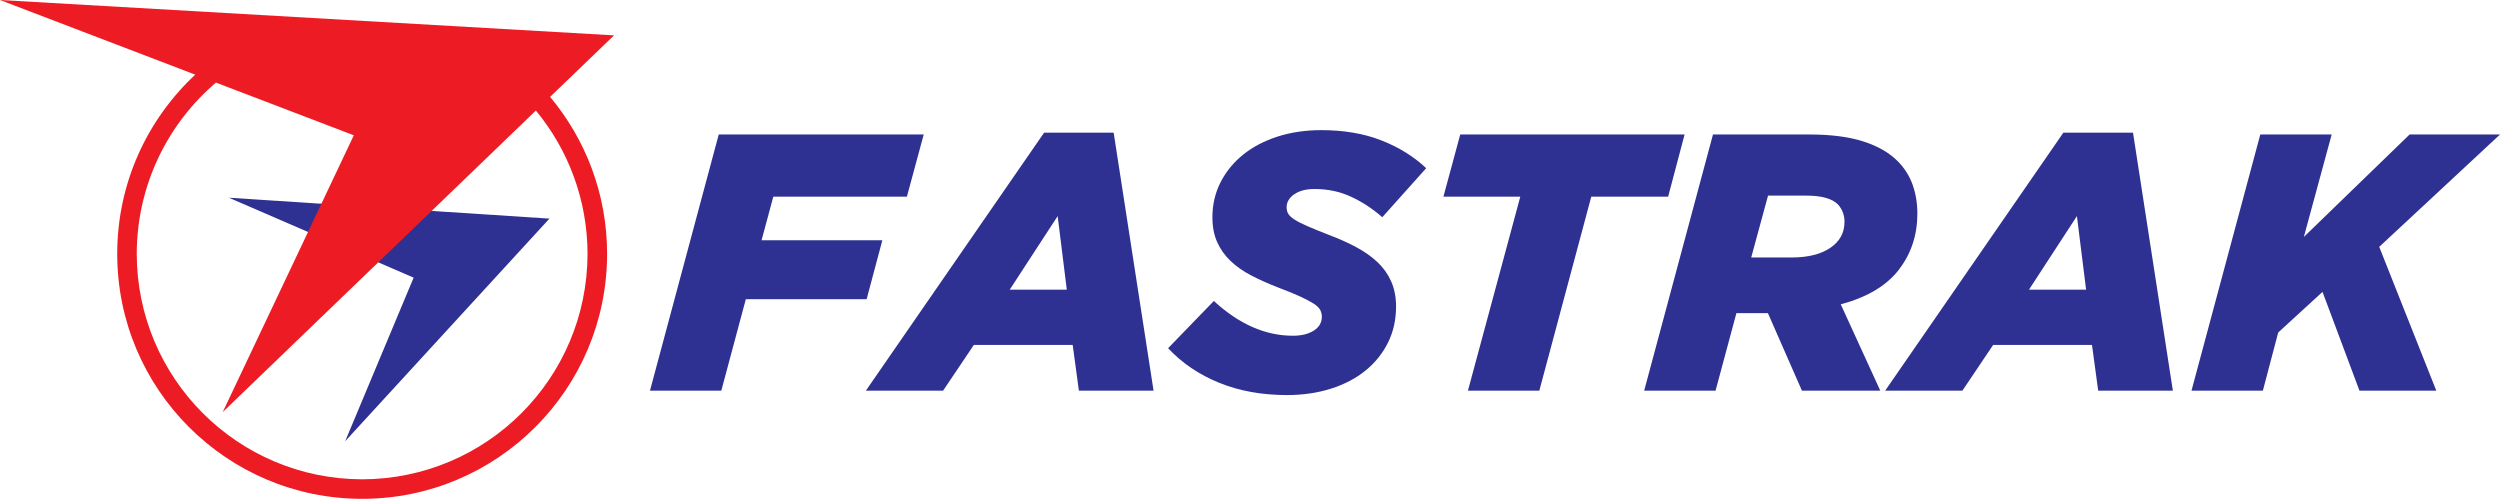 <?xml version="1.0" encoding="UTF-8"?>
<svg id="Layer_1" xmlns="http://www.w3.org/2000/svg" viewBox="0 0 555.8 110.9">
  <defs>
    <style>
      .cls-1 {
        fill: #ed1c24;
      }

      .cls-2 {
        fill: #2e3192;
      }
    </style>
  </defs>
  <g>
    <polygon class="cls-2" points="91.96 61.73 76.74 98.09 122.15 48.6 50.89 43.96 91.96 61.73"/>
    <polygon class="cls-2" points="196.16 53.42 169.31 53.42 171.92 43.73 201.62 43.73 205.36 29.9 159.79 29.9 144.5 86.86 160.36 86.86 165.81 66.52 192.67 66.52 196.16 53.42"/>
    <path class="cls-2" d="M232.13,29.49l-39.63,57.36h17.17l6.84-10.17h21.97l1.38,10.17h16.6l-8.87-57.36h-15.46ZM224.48,64.4l10.66-16.36,2.03,16.36h-12.69Z"/>
    <path class="cls-2" d="M287.74,43.2c1.11-.79,2.62-1.18,4.52-1.18,2.93,0,5.63.57,8.09,1.71,2.47,1.14,4.79,2.66,6.96,4.56l9.76-10.9c-2.77-2.6-6.09-4.67-9.97-6.18-3.88-1.52-8.34-2.28-13.39-2.28-3.47,0-6.69.48-9.64,1.42-2.96.95-5.51,2.28-7.65,3.99-2.14,1.71-3.82,3.76-5.05,6.14-1.22,2.39-1.83,4.99-1.83,7.81,0,2.11.35,3.96,1.06,5.53.7,1.57,1.69,2.97,2.97,4.19,1.27,1.22,2.82,2.31,4.64,3.25,1.82.95,3.87,1.86,6.14,2.73,2,.76,3.62,1.42,4.84,1.99,1.22.57,2.18,1.08,2.89,1.54.7.46,1.18.92,1.42,1.38.24.46.37.96.37,1.51,0,1.3-.6,2.33-1.79,3.09-1.19.76-2.74,1.14-4.64,1.14-6.13,0-11.99-2.58-17.58-7.73l-10.17,10.5c3.09,3.31,6.88,5.87,11.35,7.69,4.47,1.82,9.51,2.73,15.09,2.73,3.52,0,6.78-.48,9.76-1.42,2.98-.95,5.55-2.29,7.69-4.03,2.14-1.74,3.81-3.81,5-6.22,1.2-2.41,1.79-5.09,1.79-8.02,0-2.11-.37-3.99-1.1-5.61-.73-1.63-1.75-3.05-3.05-4.27-1.3-1.22-2.86-2.32-4.68-3.3-1.82-.98-3.81-1.87-5.98-2.69-1.96-.76-3.56-1.41-4.8-1.95-1.25-.54-2.21-1.03-2.89-1.46-.68-.43-1.15-.85-1.42-1.26-.27-.41-.41-.91-.41-1.51,0-1.14.56-2.1,1.67-2.89Z"/>
    <polygon class="cls-2" points="374.52 29.9 324.64 29.9 320.9 43.73 337.99 43.73 326.35 86.86 342.22 86.86 353.77 43.73 370.86 43.73 374.52 29.9"/>
    <path class="cls-2" d="M422.14,59.97c2.75-3.55,4.13-7.72,4.13-12.49,0-2.28-.35-4.41-1.05-6.39-.7-1.98-1.81-3.73-3.32-5.25-1.89-1.9-4.43-3.36-7.63-4.39-3.2-1.03-7.19-1.55-11.96-1.55h-21.48l-15.3,56.96h15.87l4.64-17.25h7l7.57,17.25h17.42l-8.79-19.2c5.86-1.57,10.16-4.14,12.91-7.69ZM406.9,55.11c-2.11,1.42-4.96,2.13-8.54,2.13h-9.03l3.74-13.75h8.54c3.36,0,5.7.65,7,1.96.98,1.09,1.46,2.38,1.46,3.85,0,2.46-1.06,4.39-3.17,5.81Z"/>
    <path class="cls-2" d="M458.73,29.49l-39.62,57.36h17.17l6.84-10.17h21.97l1.38,10.17h16.6l-8.86-57.36h-15.46ZM451.08,64.4l10.66-16.36,2.04,16.36h-12.69Z"/>
    <polygon class="cls-2" points="555.8 29.9 535.7 29.9 512.19 52.68 518.38 29.9 502.51 29.9 487.21 86.86 503.08 86.86 506.49 73.92 516.34 64.89 524.56 86.86 541.64 86.86 528.95 54.88 555.8 29.9"/>
  </g>
  <path class="cls-1" d="M136.49,7.86L0,0l43.41,16.6c-10.67,9.94-17.35,24.11-17.35,39.85,0,30.07,24.38,54.45,54.45,54.45,30.07,0,54.45-24.38,54.46-54.45,0-13.29-4.77-25.46-12.67-34.91l14.2-13.67ZM130.62,56.45c-.05,27.67-22.43,50.06-50.11,50.11-27.68-.05-50.06-22.44-50.11-50.11.03-15.26,6.85-28.91,17.61-38.09l30.65,11.72-29.15,61.54L119.14,24.58c7.15,8.66,11.46,19.75,11.48,31.87Z"/>
</svg>